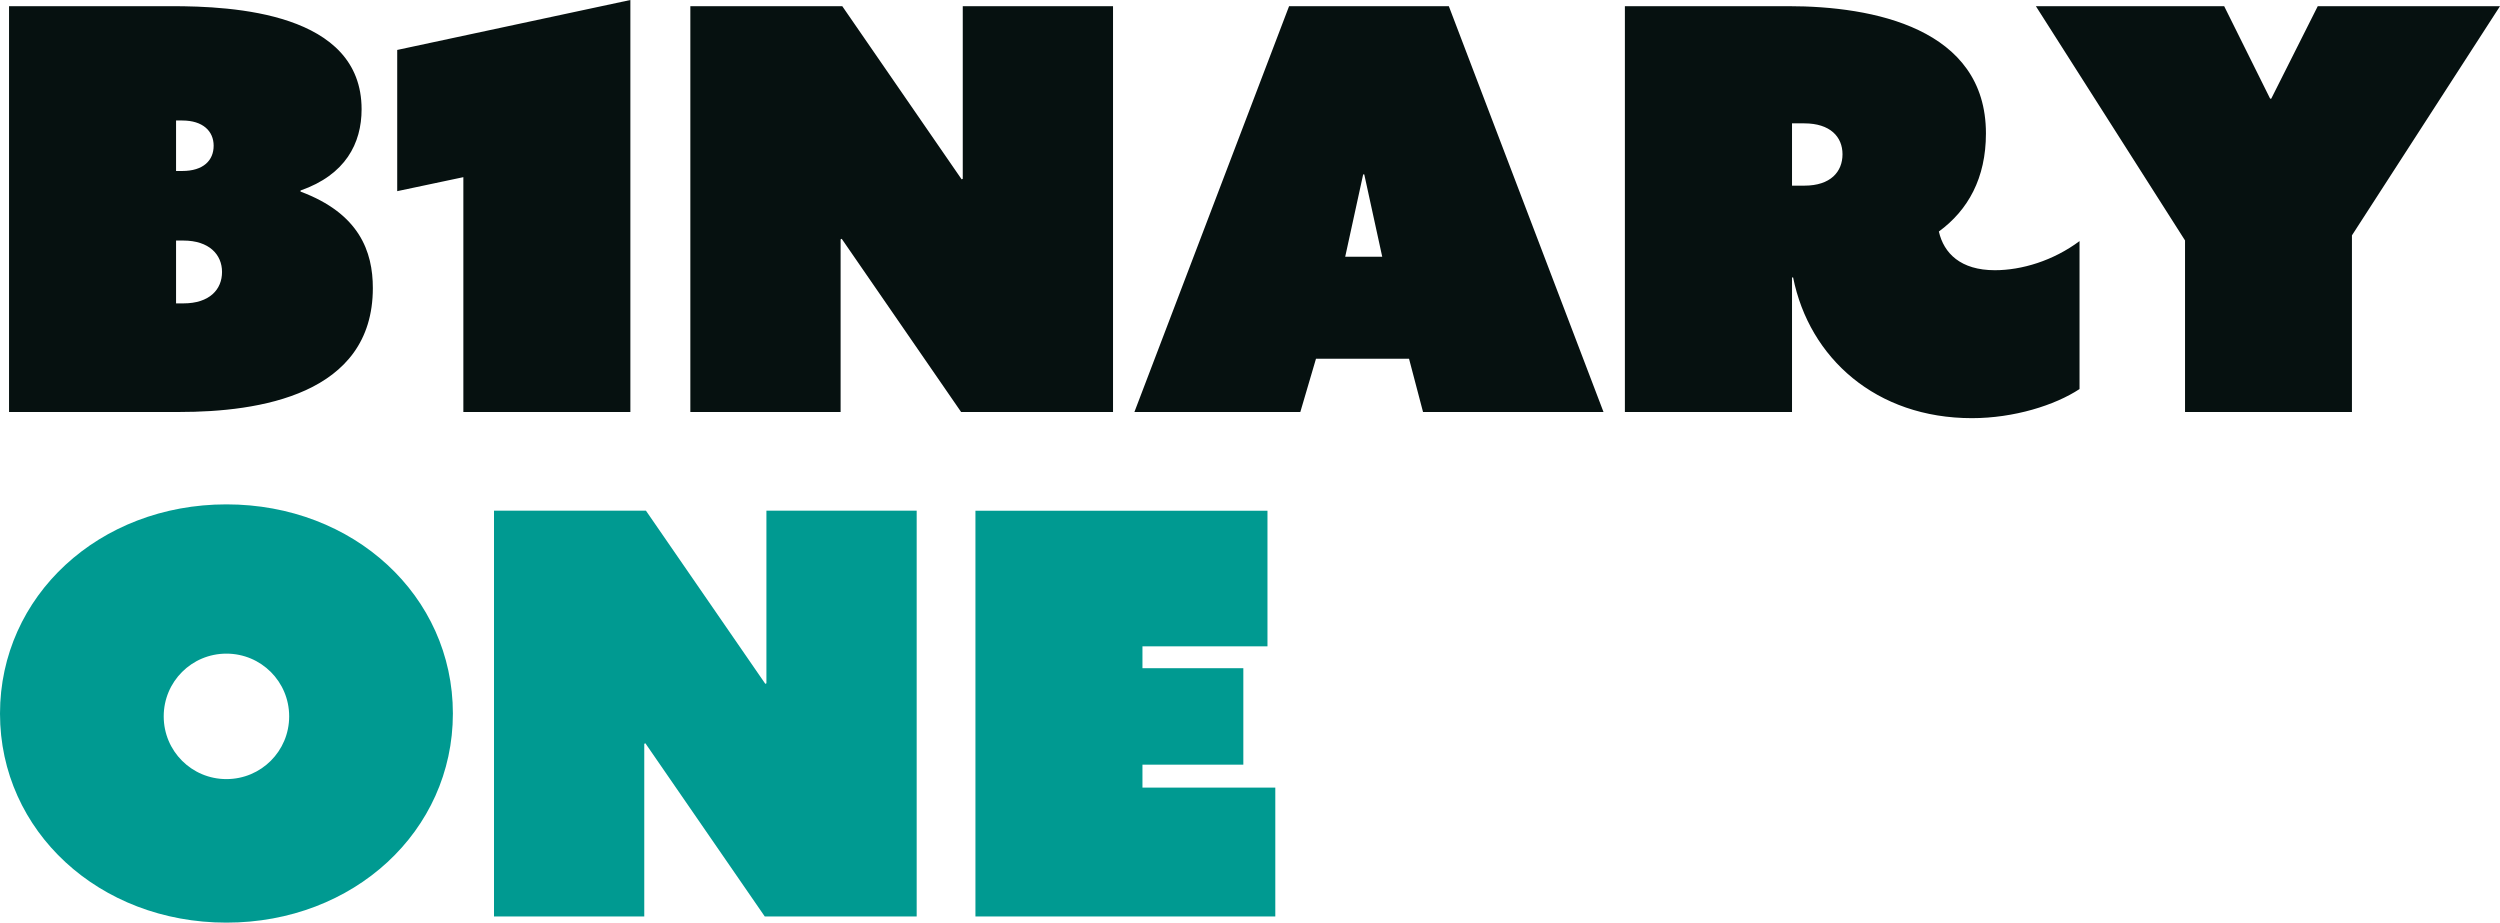<?xml version="1.0" encoding="UTF-8"?>
<svg id="Ebene_1" data-name="Ebene 1" xmlns="http://www.w3.org/2000/svg" viewBox="0 0 226.77 83.69">
  <defs>
    <style>
      .cls-1 {
        fill: none;
      }

      .cls-2 {
        fill: #009a91;
      }

      .cls-3 {
        fill: #061110;
      }
    </style>
  </defs>
  <g>
    <path class="cls-2" d="M88.48,83.13h27.2v-11.69h-12.05v-2.08h9.15v-8.75h-9.15v-1.98h11.34v-12.3h-26.49v36.81ZM44.81,83.13h13.63v-15.66l.1-.05,10.83,15.71h13.78v-36.81h-13.63v15.66l-.1.05-10.83-15.71h-13.78v36.81ZM14.85,64.98c0-3.15,2.54-5.69,5.69-5.69s5.69,2.54,5.69,5.69-2.54,5.69-5.69,5.69-5.69-2.54-5.69-5.69M0,64.73C0,75.4,9,83.69,20.54,83.69s20.54-8.29,20.54-18.97-9-18.97-20.54-18.97S0,54.05,0,64.73"/>
    <path class="cls-3" d="M198.19,37.37h15.15v-16.02L226.77.56h-16.53l-4.22,8.39h-.1l-4.17-8.39h-17.08l13.53,21.25v15.56ZM162.55,16.83v-5.64h1.12c2.34,0,3.46,1.22,3.46,2.8s-1.07,2.85-3.46,2.85h-1.12ZM147.4,37.37h15.15v-12.2h.1c1.47,7.32,7.53,12.76,16.22,12.76,3.81,0,7.53-1.17,9.76-2.64v-13.42c-2.39,1.78-5.24,2.64-7.68,2.64-3.1,0-4.63-1.53-5.08-3.51,2.64-1.93,4.27-4.83,4.27-8.9,0-9.56-10.27-11.54-17.9-11.54h-14.85v36.81ZM122.02,23.29l1.63-7.47h.1l1.63,7.47h-3.36ZM102.9,37.37h15.05l1.42-4.83h8.44l1.27,4.83h16.37L131.42.56h-14.49l-14.03,36.81ZM62.62,37.37h13.63v-15.66l.1-.05,10.83,15.71h13.78V.56h-13.63v15.66l-.1.05L76.4.56h-13.78v36.81ZM42.03,37.37h15.15V0l-21.15,4.53v12.81l6-1.27v21.3ZM15.97,27.51v-5.69h.66c2.34,0,3.51,1.27,3.51,2.85s-1.12,2.85-3.51,2.85h-.66ZM15.97,15.51v-4.58h.56c1.88,0,2.85.97,2.85,2.29s-.92,2.29-2.85,2.29h-.56ZM.82,37.37h15.46c7.17,0,17.54-1.53,17.54-11.24,0-3.31-1.22-6.76-6.56-8.75v-.1c4.07-1.42,5.54-4.27,5.54-7.37C32.8,1.12,21.1.56,15.56.56H.82v36.81Z"/>
  </g>
  <rect class="cls-1" x="-41.08" y="-37.93" width="308.56" height="159.56"/>
</svg>